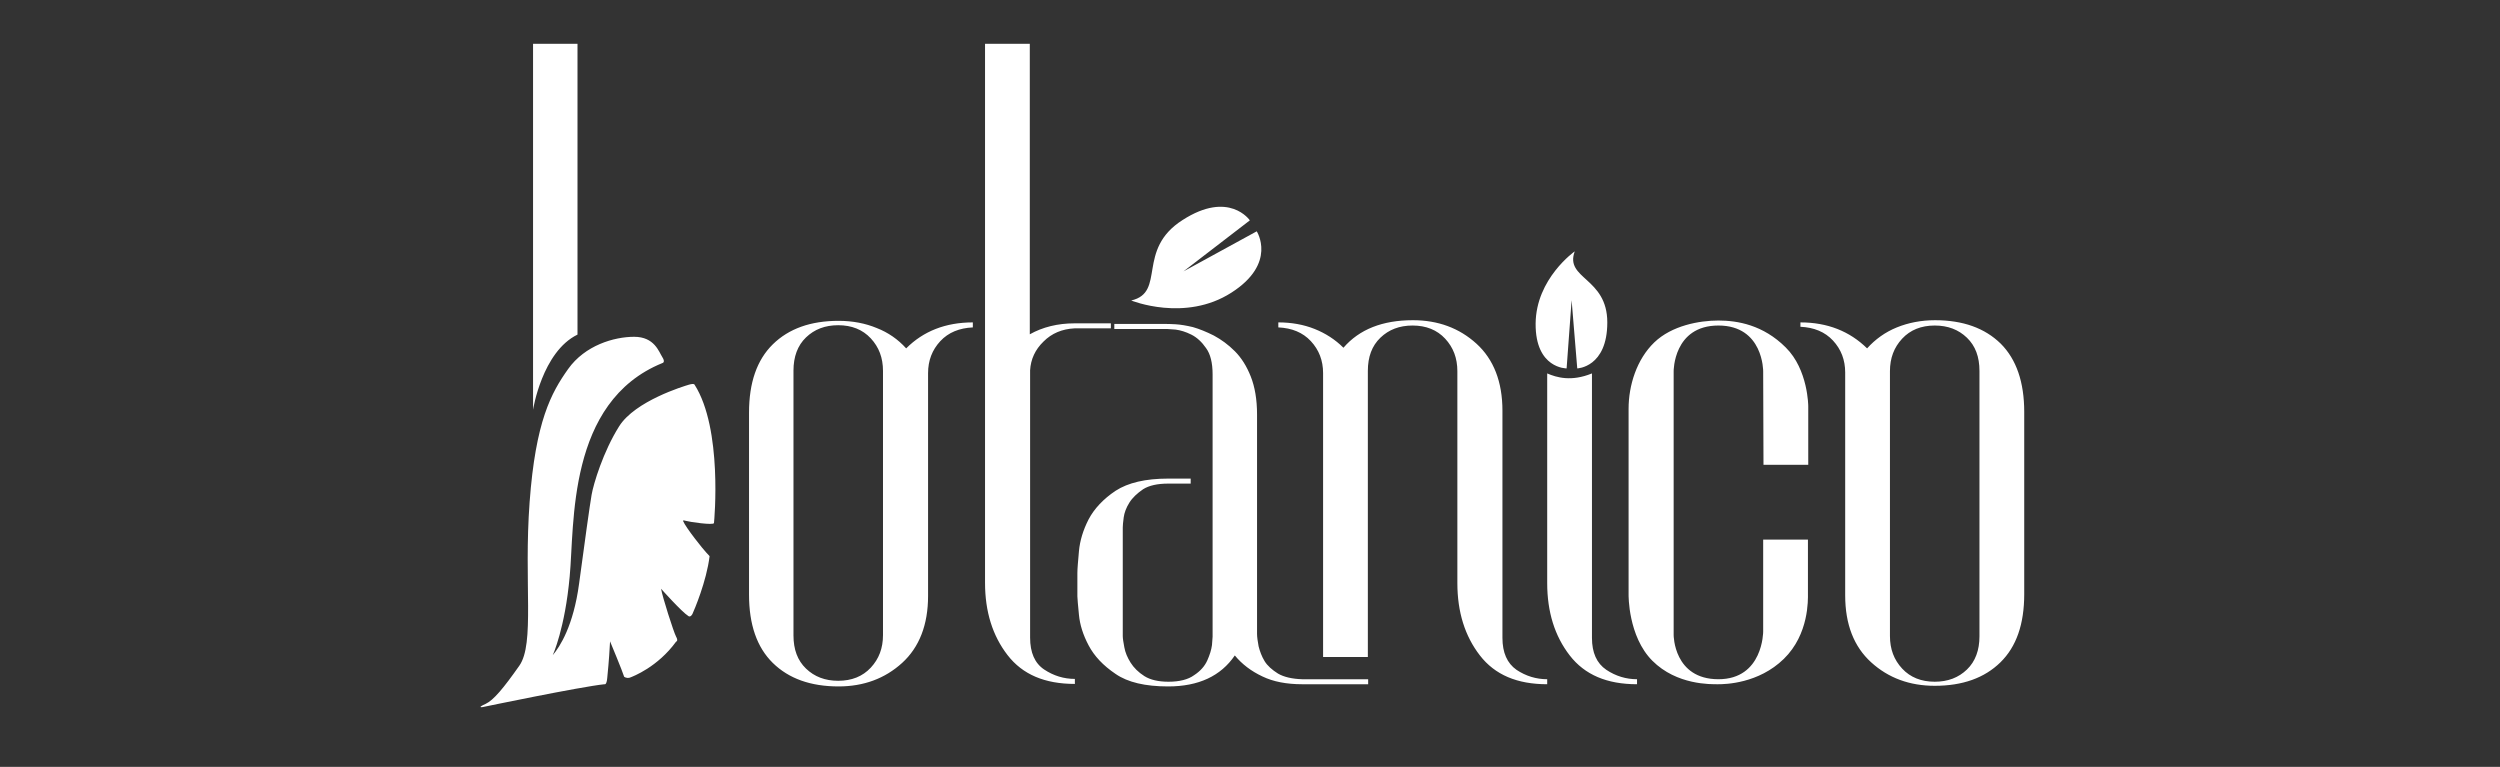 <svg xmlns="http://www.w3.org/2000/svg" xmlns:xlink="http://www.w3.org/1999/xlink" id="Capa_1" x="0px" y="0px" viewBox="0 0 798.7 245" style="enable-background:new 0 0 798.7 245;" xml:space="preserve"><rect x="0" y="0" width="798.7" height="245" fill="#333333" stroke="none"/><style type="text/css">	.st0{fill:#FFFFFF;}</style><path class="st0" d="M480,203.8v-72.6c0-9.2-2.8-16.4-8.3-21.4c-5.5-5-12.3-7.5-20.3-7.5c-9.7,0-17.1,2.9-22.2,8.8 c-2.6-2.6-5.7-4.6-9.2-6c-3.5-1.4-7.4-2.1-11.6-2.1v1.6c4.3,0.2,7.8,1.6,10.4,4.4c2.6,2.8,3.9,6.2,3.9,10.2v11.1v1.4v78.2H437v-91.4 c0-4.5,1.3-8,4-10.6c2.7-2.6,6.1-3.9,10.3-3.9c4.3,0,7.8,1.4,10.4,4.2c2.6,2.8,3.9,6.2,3.9,10.4v67.7c0,9.2,2.4,16.9,7.2,23.1 c4.8,6.2,11.9,9.2,21.5,9.2v-1.6c-3.5,0-6.8-1-9.8-3C481.5,211.9,480,208.5,480,203.8z M646.7,131.6v58.2c0,9.6-2.5,16.8-7.6,21.8 c-5.1,5-12.1,7.5-21,7.5c-8,0-14.8-2.5-20.3-7.5c-5.5-5-8.3-12.1-8.3-21.4v-71.2c0-4-1.3-7.4-3.9-10.2c-2.6-2.8-6.1-4.2-10.4-4.4 V103c8.6,0,15.7,2.8,21.3,8.3c2.6-2.9,5.8-5.2,9.5-6.7c3.7-1.5,7.8-2.3,12.2-2.3c8.9,0,15.9,2.5,21,7.5 C644.2,114.8,646.7,122.1,646.7,131.6z M632.4,118.5c0-4.5-1.3-8-4-10.6c-2.7-2.6-6.1-3.9-10.3-3.9c-4.3,0-7.8,1.4-10.4,4.2 c-2.6,2.8-3.9,6.2-3.9,10.4v84.6c0,4.2,1.3,7.6,3.9,10.4c2.6,2.8,6.1,4.2,10.4,4.2c4.2,0,7.6-1.3,10.3-3.9c2.7-2.6,4-6.2,4-10.6 V118.5z M333.4,109.1c2.6-2.6,5.9-4,9.9-4.2h11.6v-1.6h-11.6c-5.4,0-10.2,1.2-14.3,3.5V14h-14.3v172.2c0,9.2,2.4,16.9,7.2,23.1 c4.8,6.2,11.9,9.2,21.5,9.2v-1.6c-3.5,0-6.8-1-9.8-3c-3-2-4.5-5.4-4.5-10.2v-85.4C329.3,114.8,330.7,111.7,333.4,109.1z  M408.3,215.2c-1.9-1.2-3.4-2.5-4.3-4c-0.9-1.5-1.5-3.1-1.9-4.7c-0.3-1.6-0.5-3-0.5-4v-70.1c0-4.8-0.7-8.8-2-12.1 c-1.3-3.3-3-6-5.1-8.1c-2.1-2.1-4.3-3.7-6.7-5c-2.4-1.2-4.6-2.1-6.7-2.7c-2.1-0.5-3.9-0.8-5.5-0.9c-1.6-0.1-2.6-0.1-2.9-0.1H356v1.6 h16.8c0.3,0,1.2,0.1,2.8,0.2c1.5,0.2,3.2,0.7,5,1.6c1.8,0.9,3.4,2.4,4.7,4.3c1.4,1.9,2.1,4.7,2.1,8.4v83.8c0,0.3-0.1,1.2-0.2,2.7 c-0.2,1.5-0.7,3.1-1.5,4.9c-0.8,1.8-2.2,3.4-4.2,4.7c-1.9,1.4-4.7,2.1-8.2,2.1c-3.2,0-5.8-0.6-7.7-1.8c-1.9-1.2-3.4-2.7-4.4-4.3 c-1-1.6-1.7-3.2-2-4.9c-0.3-1.6-0.5-2.8-0.5-3.6v-34.7c0-0.6,0.1-1.7,0.3-3.2c0.2-1.5,0.8-3.1,1.8-4.7c1-1.6,2.5-3,4.4-4.3 c1.9-1.2,4.6-1.8,8-1.8h7.2v-1.6h-7.2c-7.2,0-12.8,1.3-16.8,3.9c-3.9,2.6-6.8,5.7-8.6,9.1c-1.8,3.5-2.8,6.9-3.1,10.2 c-0.3,3.3-0.5,5.7-0.5,7v7.4c0,0.8,0.2,2.7,0.5,5.9c0.3,3.2,1.3,6.4,3.1,9.8c1.8,3.4,4.6,6.4,8.6,9.1c3.9,2.7,9.5,4,16.8,4 c9.7,0,16.8-3.3,21.3-9.9c2.3,2.8,5.2,5,8.8,6.7c3.5,1.7,7.8,2.5,12.7,2.5l21.1,0v-1.6l-21.1,0C412.8,216.9,410.2,216.3,408.3,215.2 z M289.5,111.3c5.5-5.5,12.6-8.3,21.3-8.3v1.6c-4.3,0.2-7.8,1.6-10.4,4.4c-2.6,2.8-3.9,6.2-3.9,10.2v71.2c0,9.2-2.8,16.4-8.3,21.4 c-5.5,5-12.3,7.5-20.3,7.5c-8.9,0-15.9-2.5-21-7.5c-5.1-5-7.6-12.3-7.6-21.8v-58.2c0-9.5,2.5-16.8,7.6-21.8c5.1-5,12.1-7.5,21-7.5 c4.5,0,8.6,0.8,12.2,2.3C283.7,106.2,286.9,108.4,289.5,111.3z M282.1,118.5c0-4.2-1.3-7.6-3.9-10.4c-2.6-2.8-6.1-4.2-10.4-4.2 c-4.2,0-7.6,1.3-10.3,3.9c-2.7,2.6-4,6.2-4,10.6v84.6c0,4.5,1.3,8,4,10.6c2.7,2.6,6.1,3.9,10.3,3.9c4.3,0,7.8-1.4,10.4-4.2 c2.6-2.8,3.9-6.2,3.9-10.4V118.5z M508.6,203.8v-84.5c-6.6,2.7-11.3,1.3-14.3,0v67c0,9.2,2.4,16.9,7.2,23.1 c4.8,6.2,11.9,9.2,21.5,9.2v-1.6c-3.5,0-6.8-1-9.8-3C510.1,211.9,508.6,208.5,508.6,203.8z M401.5,73.9l-23.4,12.8l21.2-16.3 c0,0-6.6-9.7-21.5-0.1c-14.9,9.5-5.2,23.1-16.4,25.7c0,0,17.2,7,32-2.5C408.1,84.1,401.5,73.9,401.5,73.9z M170.3,130.9 c0,0,2.9-18.5,14.2-24V14h-14.2V130.9z M503.1,80.3c0,0-12.4,8.7-12.5,23.1s9.9,14.3,9.9,14.3l1.6-21.8l1.8,21.8 c0,0,9.6-0.3,9.6-14.7C513.5,88.6,499.8,89.2,503.1,80.3z M154.2,225.9c0,0,31.2-6.5,38.9-7.3c0,0,0.7,0.4,0.9-2 c0.2-2.4,0.5-4.4,0.9-11.7c0,0,4,9.6,4.5,11.3c0,0,0.7,0.6,1.8,0.3c1.1-0.4,8.9-3.4,14.8-11.5c0,0,0.8-0.2,0-1.6 c-0.8-1.5-4.4-12.8-4.8-15.3c0,0,6.6,7.4,8.7,8.7c0,0,0.6,0.6,1.3-0.6c0.6-1.3,4.5-10.4,5.5-18.5c0,0-0.1-0.2-1-1.1 c-0.9-0.9-6.6-8-7.5-10.2c0,0,0-0.3,0.9,0s8.9,1.5,9,0.7c0.1-0.8,2.8-30.1-6.2-44.2c0,0-0.1-0.5-1.8,0c-1.7,0.5-17.2,5.2-22.3,13.3 c-5.1,8.1-8.2,18.4-8.8,21.9c-0.6,3.5-2.2,15-4,28.4c-1.8,13.4-6.1,20.1-8.4,22.8c0,0,3.9-8.5,5.4-25.1c1.6-16.6-0.9-55.8,29.6-68.2 c0,0,1.1-0.2,0-1.9c-1.1-1.7-2.5-6.5-9-6.5c-6.4,0-15.7,2.7-21.1,10.3s-10.4,16.7-12.3,42.5s1.7,45.2-3.3,52.3s-8.2,11-10.8,12.2 C152.6,226,153.7,226,154.2,225.9z M563.4,148.5h14.3v-18.7c0,0,0-11.7-7.2-18.8c-7.2-7.2-15.4-8.6-21.5-8.6c-6.1,0-14.9,1.6-20.5,7 s-8.2,13.7-8.2,21.2s0,59.4,0,59.4s-0.2,13.3,7.6,21.1c7.8,7.8,18.7,7.5,21,7.5s12.9-0.2,21-8.1s7.7-19,7.7-20.8 c0-1.8,0-17.3,0-17.3h-14.3v29.4c0,0,0,15.2-14.3,15.2c-14.3,0-14.3-14.1-14.3-14.1v-84.3c0,0-0.1-14.6,14.3-14.6 s14.3,14.6,14.3,14.6L563.4,148.5L563.4,148.5z"></path></svg>